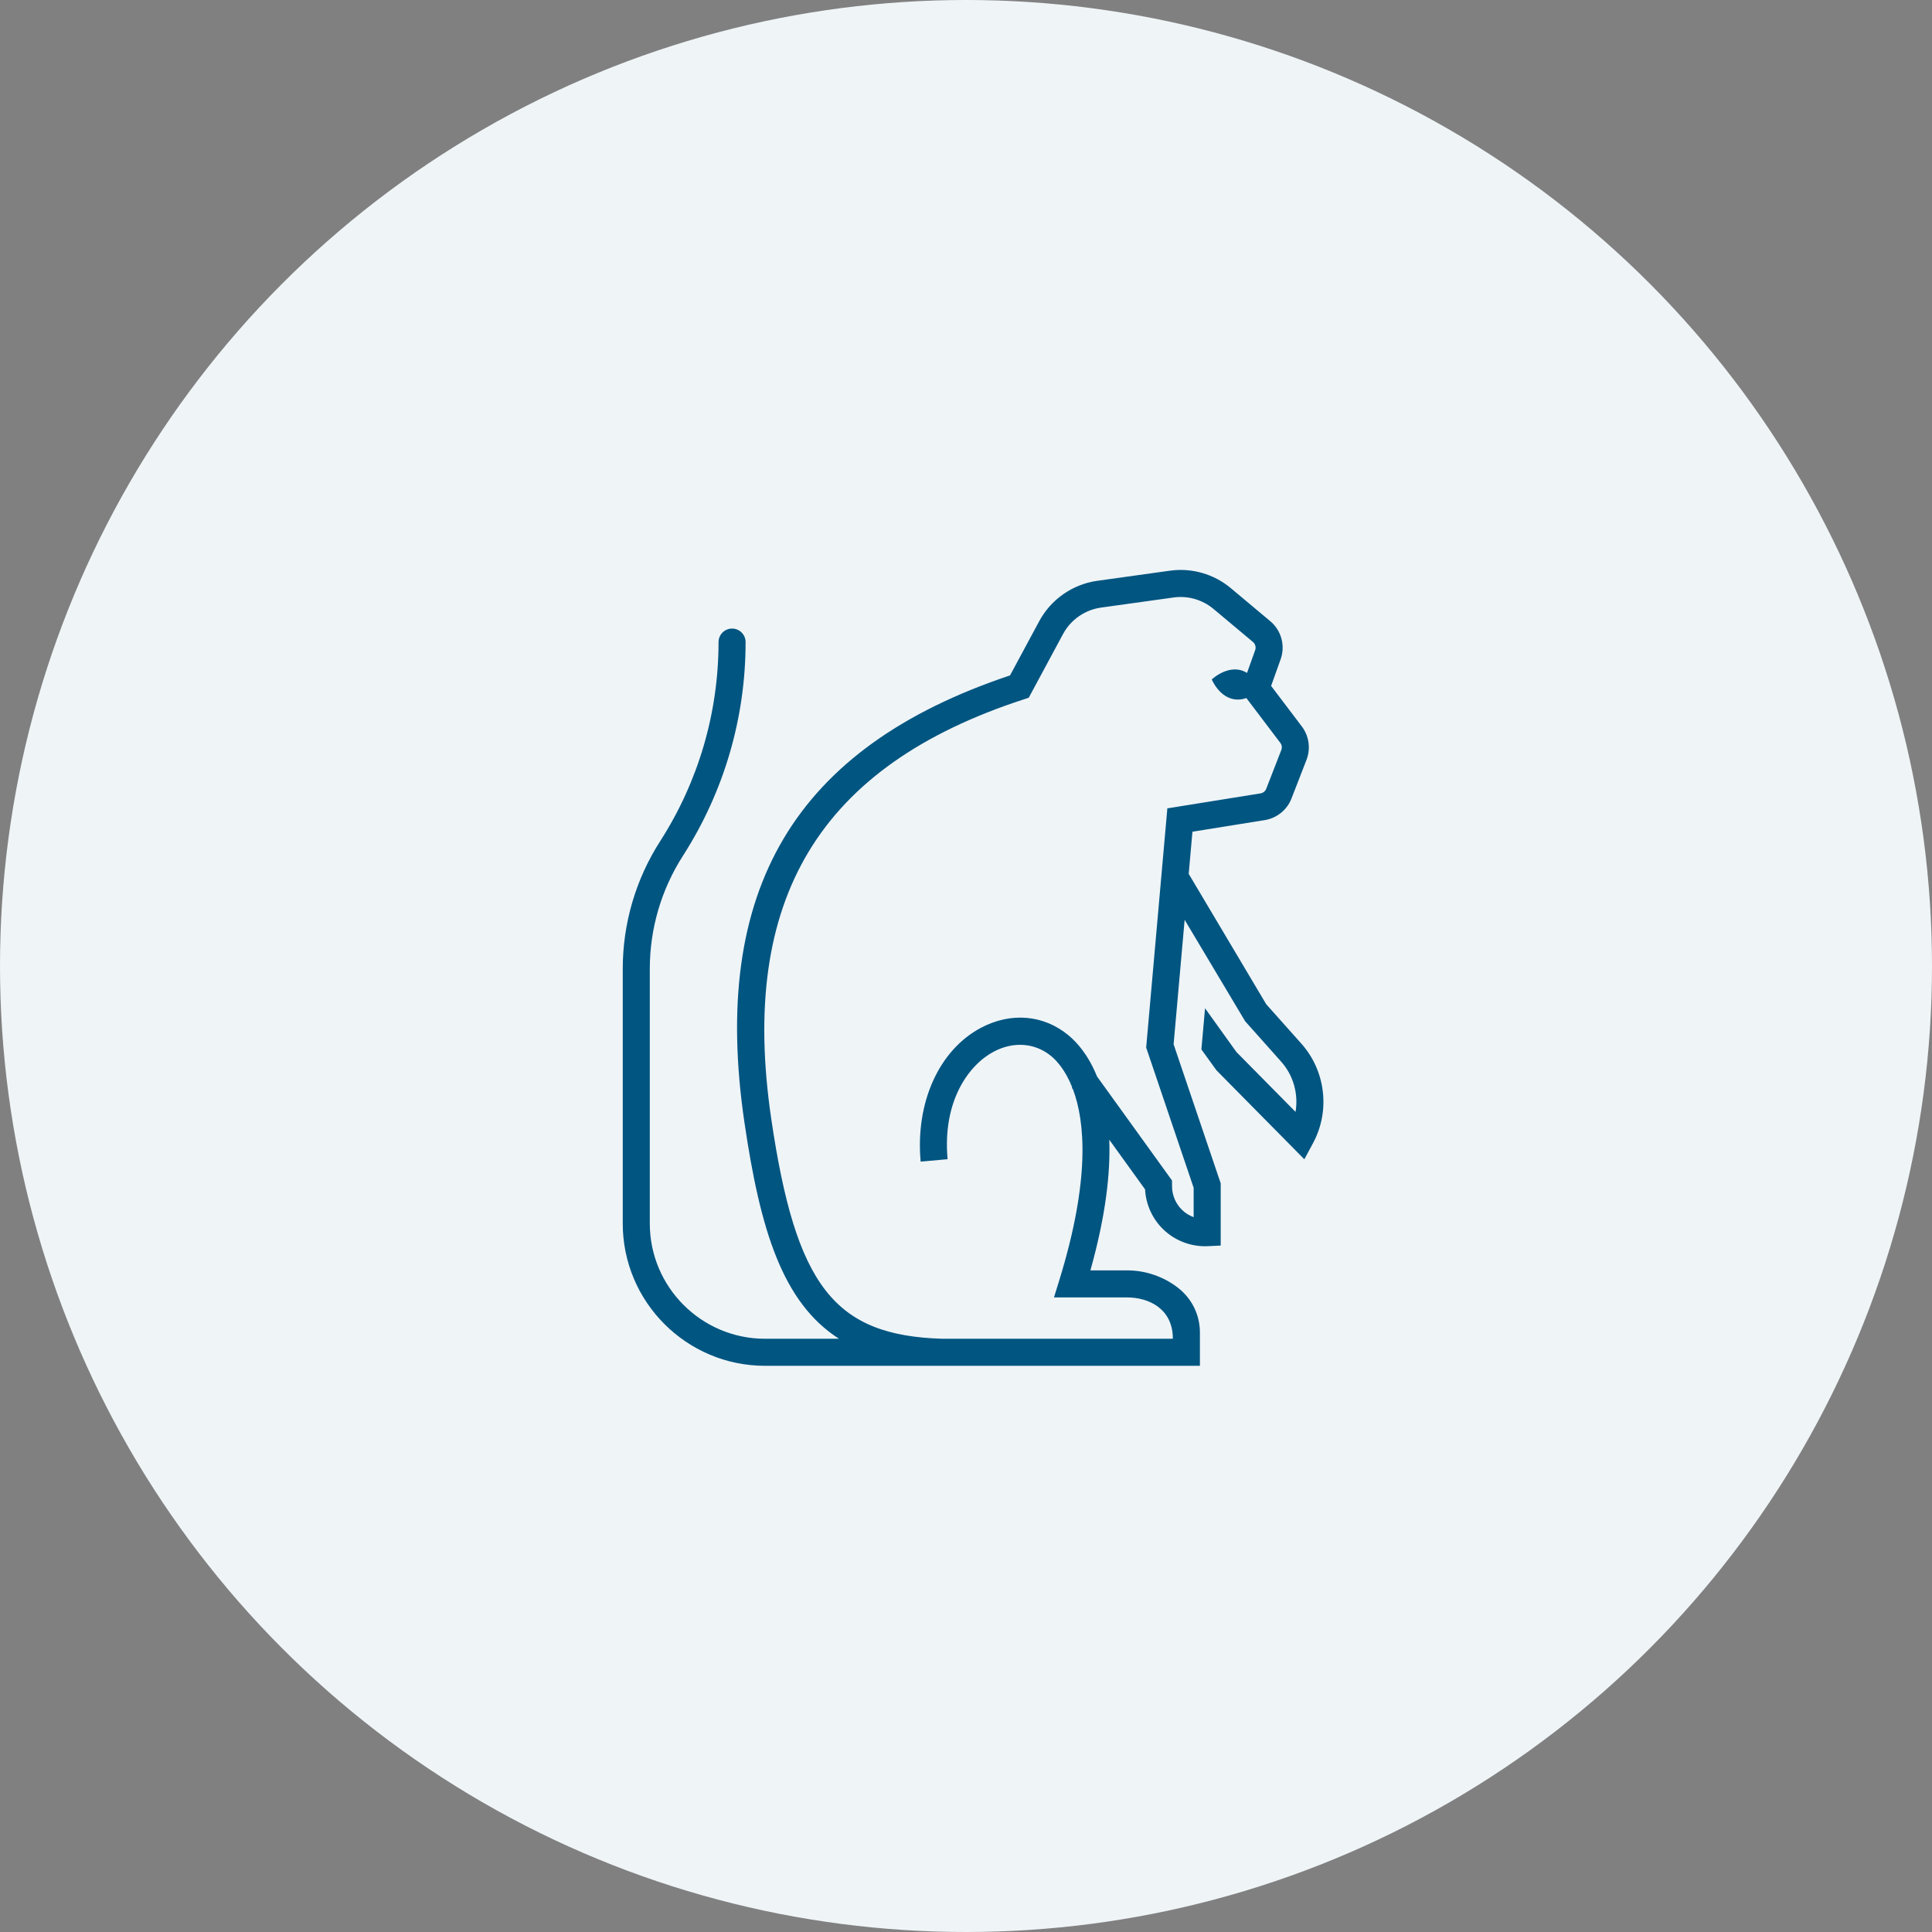 <?xml version="1.0" encoding="UTF-8"?>
<svg width="200px" height="200px" viewBox="0 0 200 200" version="1.1" xmlns="http://www.w3.org/2000/svg" xmlns:xlink="http://www.w3.org/1999/xlink">
    <rect x="0" y="0" width="200" height="200" fill="#808080" stroke="none"/>
    <!-- Generator: Sketch 61.2 (89653) - https://sketch.com -->
    <title>primates</title>
    <desc>Created with Sketch.</desc>
    <g id="primates" stroke="none" stroke-width="1" fill="none" fill-rule="evenodd">
        <circle id="Oval" fill="#EFF4F7" cx="100" cy="100" r="100"></circle>
        <g id="Fill-24" transform="translate(100.5, 100.5) scale(-1, 1) translate(-100.5, -100.5) translate(64, 59)" fill="#005581">
            <path d="M62.617,7.47 C62.617,6.697 61.989,6.07 61.217,6.07 C60.443,6.07 59.816,6.697 59.816,7.47 C59.816,15.328 62.059,22.976 66.301,29.589 C68.546,33.089 69.733,37.137 69.733,41.294 L69.733,67.66 C69.733,74.237 64.382,79.588 57.805,79.588 L50.145,79.588 C55.984,75.847 58.293,68.379 59.94,57.172 C63.476,33.084 54.737,18.373 32.442,10.919 L29.418,5.303 C28.199,3.04 25.953,1.478 23.408,1.125 L15.894,0.078 C13.632,-0.24 11.333,0.423 9.583,1.888 L5.497,5.31 C4.358,6.263 3.929,7.844 4.428,9.243 L5.415,12.006 L2.23,16.21 C1.488,17.19 1.304,18.509 1.75,19.656 L3.309,23.667 C3.766,24.841 4.823,25.695 6.067,25.895 L13.559,27.099 L13.946,31.462 L5.924,44.954 L2.286,49.035 C-0.235,51.863 -0.721,56.005 1.078,59.341 L1.976,61.007 L11.076,51.793 L12.632,49.636 L12.254,45.375 L9.006,49.905 L2.886,56.102 C2.576,54.265 3.095,52.336 4.377,50.898 L8.103,46.717 L14.367,36.218 L15.509,49.102 L10.633,63.5 L10.633,69.939 L11.966,70.003 C13.652,70.082 15.313,69.465 16.534,68.307 C17.687,67.215 18.38,65.702 18.463,64.123 L22.17,58.98 C22.04,62.429 22.533,66.855 24.122,72.509 L20.311,72.509 C18.403,72.509 16.524,73.158 15.024,74.336 C13.602,75.453 12.786,77.131 12.786,78.941 L12.786,82.388 C15.033,82.388 30.954,82.388 33.164,82.388 C33.166,82.388 33.168,82.388 33.17,82.388 L57.805,82.388 C65.926,82.388 72.533,75.781 72.533,67.66 L72.533,41.294 C72.533,36.599 71.193,32.029 68.658,28.077 C64.705,21.917 62.617,14.791 62.617,7.47 Z M20.311,75.309 L27.892,75.309 L27.332,73.496 C24.115,63.064 24.685,57.084 25.923,53.774 L26.051,53.596 L26.005,53.562 C26.724,51.744 27.638,50.778 28.171,50.336 C29.835,48.955 32.059,48.778 34.118,49.861 C36.671,51.203 39.456,54.926 38.906,60.999 L41.694,61.252 C42.25,55.123 39.788,49.679 35.422,47.382 C32.326,45.755 28.947,46.053 26.383,48.181 C25.529,48.89 24.341,50.195 23.441,52.428 L15.675,63.202 L15.671,63.821 C15.666,64.745 15.279,65.64 14.608,66.276 C14.269,66.597 13.867,66.843 13.433,67.002 L13.433,63.961 L18.349,49.442 L16.156,24.681 L6.512,23.131 C6.244,23.088 6.017,22.905 5.919,22.652 L4.359,18.642 C4.262,18.391 4.3,18.114 4.462,17.901 L7.975,13.263 C9.615,13.827 10.882,12.784 11.56,11.338 C10.593,10.477 9.114,9.882 7.909,10.664 L7.065,8.301 C6.958,8.001 7.05,7.661 7.294,7.456 L11.381,4.035 C12.525,3.078 14.029,2.645 15.508,2.851 L23.023,3.897 C24.686,4.129 26.156,5.151 26.952,6.631 L30.506,13.23 L31.039,13.404 C52.197,20.302 60.501,34.081 57.169,56.765 C54.62,74.128 50.64,79.247 39.47,79.588 L15.586,79.588 C15.586,76.416 18.158,75.309 20.311,75.309 L20.311,75.309 Z" id="Fill-20"></path>
        </g>
    </g>
</svg>